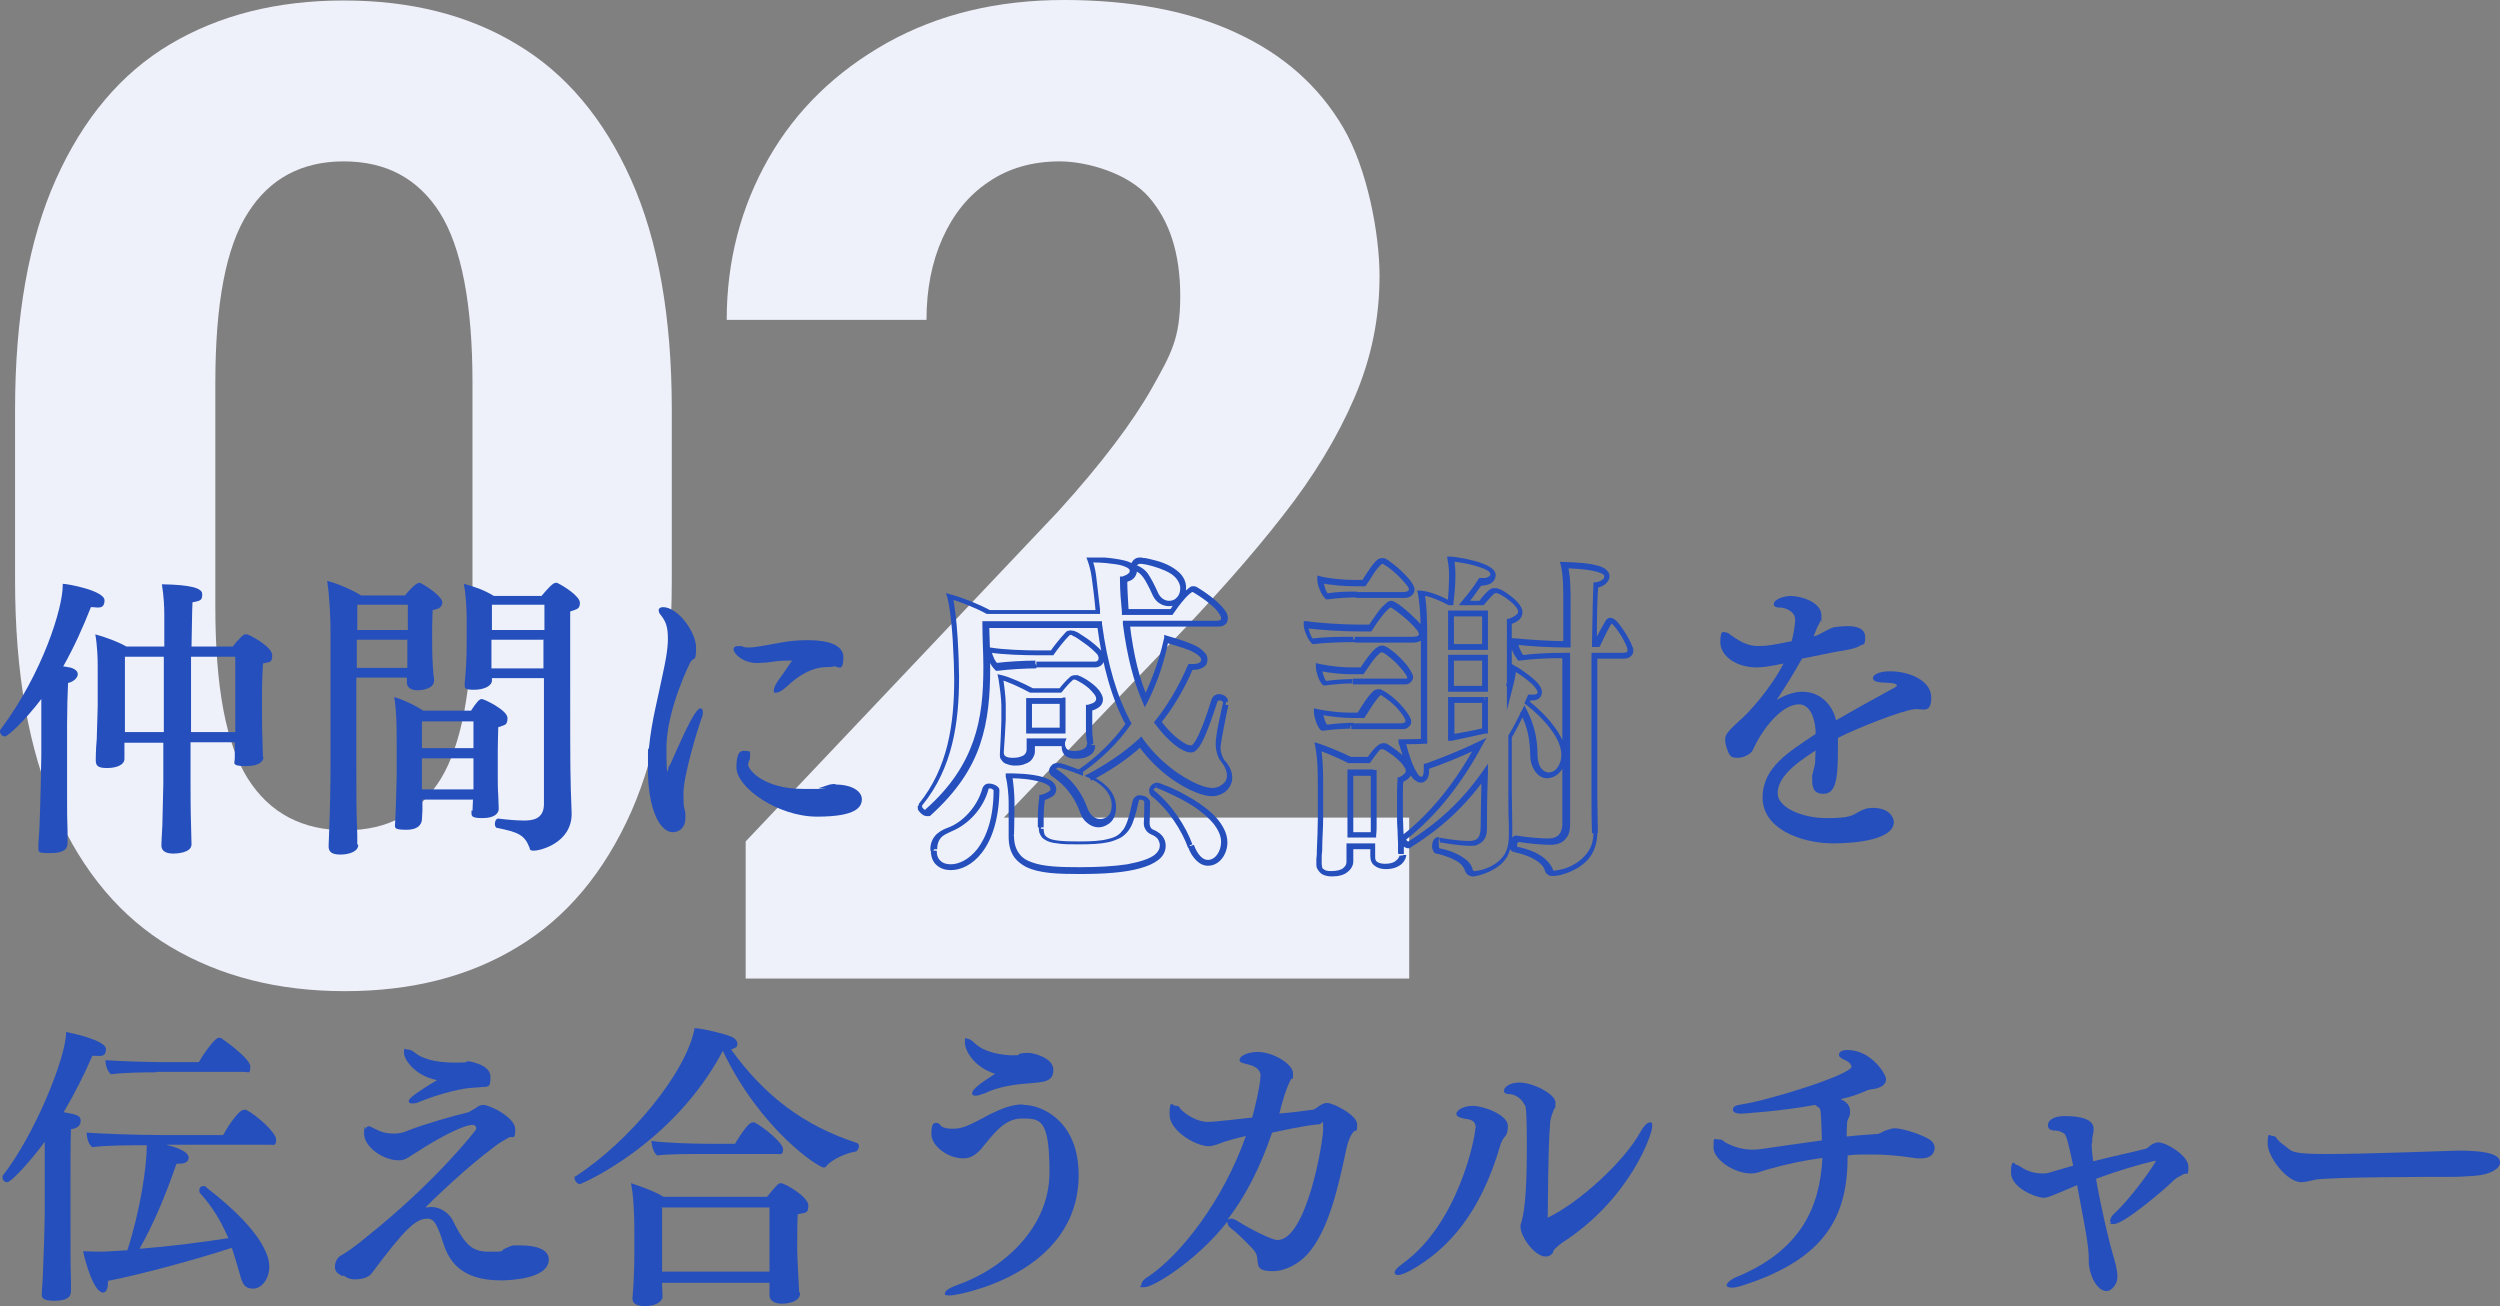<?xml version="1.0" encoding="UTF-8"?>
<svg id="_レイヤー_1" xmlns="http://www.w3.org/2000/svg" version="1.1" viewBox="0 0 514.3 268.7">
  <rect x="0" y="0" width="514.3" height="268.7" fill="#808080" stroke="none"/>
  <!-- Generator: Adobe Illustrator 29.0.1, SVG Export Plug-In . SVG Version: 2.1.0 Build 192)  -->
  <defs>
    <style>
      .st0 {
        fill: #eef1fa;
      }

      .st1 {
        fill: #254fbc;
      }
    </style>
  </defs>
  <path class="st0" d="M71,170.8c-8.8,0-15.5-3.5-20-10.6-4.5-7.1-6.7-18.8-6.7-35.3v-46.2c0-16.3,2.2-27.9,6.7-34.9,4.4-7,11-10.6,19.7-10.6s15.3,3.5,19.8,10.6c4.4,7,6.7,18.7,6.7,34.9v46.2c0,16.4-2.2,28.2-6.5,35.3-4.4,7.1-10.9,10.6-19.6,10.6M70.7.1c-13.7,0-25.6,3-35.7,9-10.1,6-17.9,15.3-23.5,27.8-5.6,12.5-8.4,28.3-8.4,47.4v35.1c0,19.1,2.8,34.9,8.4,47.5,5.6,12.6,13.5,21.9,23.6,27.9,10.1,6,22,9.1,35.8,9.1s25.6-3,35.6-9.1c10-6,17.8-15.3,23.4-27.9,5.5-12.6,8.3-28.4,8.3-47.5v-35.1c0-19.1-2.8-34.9-8.4-47.4-5.6-12.5-13.4-21.8-23.5-27.8C96.4,3.1,84.5.1,70.7.1"/>
  <path class="st0" d="M218.9,0c-13.7,0-25.8,2.9-36.4,8.8-10.5,5.9-18.7,13.8-24.4,23.8-5.7,10-8.6,21.1-8.6,33.2h41.1c0-6.3,1.1-11.9,3.3-16.8,2.2-4.9,5.3-8.8,9.5-11.6,4.1-2.8,9-4.2,14.6-4.2s14,2.4,18.3,7.3c4.3,4.9,6.5,11.6,6.5,20.4s-1.9,11.9-5.8,18.9c-3.9,6.9-10.3,15.5-19.4,25.5l-64.2,67.8v28.2h136.5v-33.1h-83.4l32.7-34.2c10.2-10.5,18.4-19.8,24.7-27.9,6.3-8,11.2-16.1,14.7-24.2,3.5-8.1,5.2-16.4,5.2-25.1s-2.5-22.1-7.5-30.6c-5-8.5-12.3-15-22.1-19.5-9.7-4.5-21.6-6.7-35.5-6.7"/>
  <path class="st1" d="M7.9,173.6s.1-1.6.2-3c.2-4.7.4-13.7.4-15.3v-11.5c-3.5,4.6-6.9,7.7-7.5,7.7s-1-.6-1-1,0-.3.1-.4c8.8-11.8,12.8-25.1,12.8-29.6v-.4c1,0,8.6,1.4,8.6,3.4s-1.6,1.4-2.5,1.4h-.3c-1.6,4.1-3.5,8.3-5.7,12.2.5,0,1,.2,1.4.2.7.2,1.6.6,1.6,1.4s-1,1.6-2,1.8c-.1,2.2-.2,5.5-.2,8.4s0,6.4,0,6.4c0,.9,0,4.2,0,7.9s0,5.6.1,7.9c0,.6,0,1.6,0,2.3,0,1.2-.7,2.1-3.5,2.1s-2.5-.1-2.5-1.7h0ZM54.2,155.7c0,.7-.5,1.9-3.6,1.9s-2.3-.6-2.3-1.6h0c0-.4,0-1.8,0-3.3h-9.1c0,4.9,0,8.4,0,8.4,0,1.6,0,5.8.1,8.5,0,.6.1,3.4.1,4.1,0,1.8-3.2,1.9-3.7,1.9-1.4,0-2.5-.4-2.5-1.7h0c0,0,.1-2.8.2-4.1,0-1.7.2-7,.2-8.6v-8.4h-8v3.3c0,1.3-1.7,1.9-3.6,1.9s-2.3-.5-2.3-1.6v-.2c0,0,0-2,.2-4.1,0-.8.2-5.9.2-6.8v-8.3c0-1.6-.1-4.4-.5-6.5,2.2.6,4.6,1.5,6.4,2.5h7.8v-6.4c0-1.7-.1-4-.5-6.4,6,.1,8.3.8,8.3,2s-.2,1.4-2,1.7c-.1,1.7-.1,5-.2,9.1h8.5l.7-.9c.5-.5,1-1.1,1.4-1.4.2-.2.4-.2.6-.2s.2,0,.3,0c1,.4,5.1,2.6,5.1,4.3s-.6,1.3-1.9,1.7c-.1,1.7-.2,3.9-.2,5.8s0,4.1,0,4.1c0,.9,0,3.8.1,5.9,0,1.4.1,3.1.1,3.3v.2ZM33.8,135.1h-8.1v11c0,.4,0,2.6,0,4.5h8v-15.5ZM48.4,135.1h-9.1v15.5h9.1c0-2,0-3.8,0-4.4v-11.1Z"/>
  <path class="st1" d="M73.7,173.8c0,1.4-1.9,2-3.7,2s-2.4-.6-2.4-1.7h0c0-.1.1-2.7.1-2.7.2-4.5.3-10.6.3-15.4v-25.6c0-3.1-.2-7.9-.7-10.9,2,.5,4.9,1.7,7,3h9c.8-1,2.3-2.6,2.9-2.6s.2,0,.4.1c1.4.7,4.4,2.8,4.4,3.9s-.9,1.4-2,1.6c0,.8-.1,2.2-.1,3.5s0,3.3,0,3.3c0,3,.2,6.3.4,7.5v.2c0,1.7-2.4,2-3.4,2-1.4,0-2.2-.6-2.2-1.6h0c0-.4,0-.7,0-1h-10.4c0,5.8,0,11.6,0,17.7s0,9.5.2,14.6c0,.5,0,1.3,0,2h0ZM83.9,131.6h-10.5v5.8h10.4c0-1.3,0-2.9,0-4v-1.9ZM83.9,124.4h-10.4v5.2h10.4v-5.2ZM97.2,166.8c0-.8.1-1.6.1-2.3h-10.4c0,.9,0,1.7,0,2.3s-.1,1.1-.1,1.7-.3,2.2-3.2,2.2-2.3-.5-2.3-1.7v-.2c.1-1.1.3-8.3.3-8.9v-7.7c0-2.3,0-5.8-.5-8.8,1.8.5,4.1,1.6,6,2.8h9.8c1.1-1.7,1.7-2.4,2.2-2.4s5.3,2.3,5.3,3.9-.6,1.4-1.9,1.9c0,1-.1,2.8-.1,4.7s0,4.8,0,4.8c0,1.8,0,3.2.1,4.5,0,.7.1,2,.1,2.8s-.7,1.9-3.3,1.9-2.3-.5-2.3-1.6h0ZM97.4,148.4h-10.6v5.5h10.6v-5.5ZM97.4,156h-10.6v6.4h10.6v-6.4ZM117.6,167.4c0,6.1-6.6,7.6-7.7,7.6s-.8-.3-1-.7c-1-2.5-2.2-3.1-6.7-4-.2,0-.4-.4-.4-.8,0-.6.3-1.1.7-1.1h0c1.6.2,3.7.4,5.3.4s4-.2,4.1-3.2c0-3.2,0-7,0-11.3s0-9.3,0-14.8h-10.7v.5c0,1.1-1.6,1.9-3.7,1.9s-1.9-.4-1.9-1.2v-.2c.2-1.7.4-5,.4-7.7v-5.9c0-1.6-.2-5.2-.6-6.8,1.9.5,4.1,1.2,6.2,2.5h9.8c1.1-1.3,2.3-2.7,2.9-2.7s.2,0,.3,0c1.5.7,4.7,2.8,4.7,4.1s-.6,1.3-2,1.8c0,4.5,0,9,0,14.3,0,18.5,0,19.4.3,27.2v.3ZM111.9,124.4h-10.7c0,1.4,0,3.4,0,5.2h10.8v-5.2ZM111.9,131.6h-10.8v1.3c0,1.5,0,3.1,0,4.6h10.7v-5.8Z"/>
  <path class="st1" d="M144.1,145.7c.2,0,.5.2.5.8s-.1.9-.4,1.6c-.8,2.3-3.6,11.5-3.6,15.1s.2,2.7.4,4.1c0,.3,0,.6,0,.9,0,2.5-1.7,3-2.6,3-2.7,0-5.1-4.9-5.1-12.8s0-3,.2-4.5c.5-5.5,2-10.9,2.9-15.5.4-1.9,1-4.6,1-7s-.4-3.5-1.4-4.8c-.4-.4-.5-.8-.5-1.1s.3-.6.9-.6c3.1,0,6.8,5.2,6.8,8.3s-.4,1.9-1.1,2.9c-.1.1-5,9.9-5,17.8s.4,3.7.5,3.7c.1,0,.2-.2.4-.6,3.7-8.4,5.2-11.3,6.2-11.3ZM162.8,135.9c0,0,0,0-.2,0h-.8c-1.4,0-2.7.2-4.1.4-.7,0-1.3.1-1.9.1-2.9,0-4.8-1.8-4.9-2.8,0-.4.3-.7,1-.7s.7,0,1.1.2c.3.1.7.1,1,.1.6,0,1.3,0,6.6-1,2-.4,3.9-.5,5.6-.5s7.3.1,7.3,3.5-1.3,1.7-1.9,1.9c-.8.2-1.7.1-2.6.2-2.8.4-5.2,2.1-7.1,3.9-1,.9-1.7,1.3-2.3,1.3s-.4-.2-.4-.5c0-.5.3-1.2,1.1-2.3.9-1.2,1.6-2.3,2.5-3.6l.2-.3ZM171.9,161.4c3.4,0,5.4,1.4,5.4,3s-1.1,3.6-9.2,3.6-16.6-6-16.6-10.1,1.4-3.4,2.2-3.4.6.4.6,1,0,.7-.2,1c-.1.3-.2.6-.2.8,0,.9,2.9,5,11.5,5s2.2,0,3.1-.2,1.8-.7,2.8-.8h.6Z"/>
  <path class="st1" d="M252.3,144.2h-.6c-.3,1.1-.7,3.2-1.1,5-.2.9-.3,1.8-.4,2.5,0,.3-.1.6-.1.9,0,.3,0,.4,0,.6,0,.6.1,1.2.3,1.9.2.6.4,1.2.9,1.6l.4-.4-.5.4c.7.8,1.2,1.9,1.2,2.8,0,.5-.1.9-.3,1.2-.3.5-.8.8-1.3,1.1-.5.2-1,.3-1.3.3-.7,0-1.8-.2-2.9-.7-3.5-1.4-8.1-4.7-11.4-9.3l-.4-.6-.5.5c-3.4,3.1-6.9,5.3-10.2,7.1l-1,.5,1.1.5c.8.4,1.9,1,2.8,1.9.9.9,1.7,2.1,1.7,3.6,0,1.3-.4,2-.9,2.4-.5.4-1.1.5-1.5.5-.5,0-1-.2-1.4-.5-.5-.4-.8-.9-1.1-1.5l-.6.2.6-.2c-.9-2.6-2.6-5.8-6.5-8.3h0s0,0,0,0h0s0,0,0,0h0s0,0,0,0h0s0-.2.1-.2c0,0,.2-.1.3-.1v-.4.4s0,0,0,0v-.4.4s0,0,0,0c0,0,.3,0,.5.1.8.2,2.3.7,3.8,1.3l.8.3v-.9h-.4l.3.3s.1-.1.1-.3h-.4l.3.3h-.1c0-.1,0,0,0,0h0s-.1-.1-.1-.1h0c0,.1,0,.1,0,.1h0s0,0,0,0c4-2.7,7.6-6.3,10.1-9.9l.2-.3-.2-.3c-2.8-5.2-4.8-11.9-5.9-20.2v-.5h-24.6v.6c0,3.1.2,6,.2,8.7,0,5.6-.4,10.6-2.1,15.4-1.7,4.8-4.6,9.4-9.8,14h0s0,0,0,0h0c0,0,0,0,0,0h0s0,.1,0,.1h0c0-.1,0,0,0,0h0c0,0,0,0,0,0h0c0,0,0,0,0,0,0,0-.3,0-.5-.3,0,0-.2-.2-.2-.3v-.2h-.4.4c0,.1,0,0,0,0h-.4.4c0,.1,0,0,0,0v-.2c0,0-.5-.3-.5-.3l.5.4c6.3-7.7,7.6-17.1,7.6-26.4,0-1.5-.1-4.8-.3-8.1-.2-3.4-.6-6.8-1.1-8.9l-.6.2-.2.6c2.5.7,5.5,1.9,7.9,3.2h.1c0,0,23.2,0,23.2,0v-.9h0s0,0,0,0c-.4-3.3-.6-5.4-.8-6.9-.2-1.6-.5-2.6-.9-3.6l-.6.2v.6h.6c.3,0,2.4,0,4.3.3,1,.1,2,.3,2.6.6.3.1.6.3.7.4.1.1.2.2.2.3,0,.3,0,.5-.3.7-.2.2-.6.4-1.2.6h-.5c0,.1,0,.6,0,.6,0,2.4.2,4.6.4,6.7v.6h10.4l.2-.3c.6-.9,1.5-2.1,2.3-3,.4-.5.8-.8,1.1-1.1.2-.1.3-.2.4-.3h0s0,0,0,0v-.2c0,0,0,.2,0,.2h0s0-.2,0-.2v.2s0,0,0,0h0c0,0,0,0,0,0h0c0,0,0,0,0,0h.2c0,0,.3-.5.3-.5l-.3.5c1,.6,2.6,1.6,3.8,2.7.6.5,1.2,1.1,1.5,1.6.4.5.5.9.5,1,0,.2,0,.3-.1.4,0,0-.3.2-.7.2h-19.4v.7c.9,6.9,2.3,12,4,15.9l.5,1.2.6-1.1c1-2,3.1-6.5,4.3-12.7h-.6c0-.1-.1.5-.1.5,1.2.3,3.2.9,4.8,1.5.8.3,1.5.7,2,1.1.2.2.4.4.5.5.1.2.1.3.1.4,0,.1,0,.3-.2.5-.2.2-.6.4-1.5.4h-.9l-.2.4c-2,4.6-4.2,8.2-6.6,11.2l-.3.4.3.4c1.2,1.7,2.6,3.1,3.8,4.1.6.5,1.2.9,1.8,1.2.6.3,1.1.5,1.6.5.2,0,.6,0,1-.3.5-.4,1.1-1.1,1.8-2.7.7-1.5,1.6-3.9,2.8-7.6l-.6-.2.6.2h0c0,0,.2-.1.4-.1.2,0,.4,0,.5.1h0c0,0,0,.1,0,.1h0c0,.1.6.1.6.1h-.6c0-.1.6,0,.6,0h.6c0-.4,0-.6-.2-.8-.2-.3-.5-.5-.7-.6-.3-.1-.6-.2-.8-.2-.3,0-.6,0-.9.2-.3.1-.5.4-.7.7h0s0,0,0,0c-1.5,4.9-2.6,7.4-3.3,8.6-.4.6-.6.9-.8,1-.2.1-.2,0-.3,0-.2,0-.6,0-1-.3-1.4-.7-3.5-2.5-5.2-4.9l-.5.4.5.4c2.5-3.1,4.8-6.8,6.8-11.5l-.5-.2v.6h.5c1.1,0,1.8-.3,2.3-.7.5-.4.6-1,.6-1.4,0-.4-.1-.8-.3-1.1-.4-.5-.9-1-1.5-1.4-1.9-1.1-4.8-1.9-6.5-2.4l-.6-.2v.6c-1.3,6-3.4,10.4-4.3,12.4l.5.3.5-.2c-1.7-3.7-3-8.7-3.8-15.5h-.6v.7h18.8c.6,0,1.1-.1,1.5-.5.4-.3.5-.8.5-1.3,0-.6-.3-1.2-.8-1.8-1.3-1.7-4-3.6-5.7-4.6h0s0,0,0,0c-.1,0-.2,0-.3-.1-.1,0-.3,0-.4,0-.3,0-.5.1-.6.2-.3.2-.6.5-1,.8-1.1,1-2.4,2.7-3.2,4l.5.3v-.6h-9.5v.6h.6c-.1-2.1-.3-4.3-.3-6.7h-.6s.2.6.2.6c.7-.2,1.3-.4,1.7-.8.4-.4.7-1,.7-1.6,0-.5-.2-.9-.5-1.1-.5-.5-1.3-.8-2.1-1-1.3-.3-2.7-.5-4-.6-1.2,0-2.2,0-2.4,0h-1.4l.3.8c.3.9.6,1.9.8,3.4.2,1.5.5,3.6.8,6.9h.6c0,0-.6,0-.6,0v.3h.6v-.6h-22.5v.6l.3-.5c-2.6-1.4-5.6-2.6-8.2-3.3l-1-.3.3,1c.5,1.9.9,5.4,1.1,8.7.2,3.3.3,6.5.3,8,0,9.3-1.3,18.3-7.3,25.7h0c0,0,0,.1,0,.1v.2c-.1,0-.2.1-.2.1,0,0,0,.1,0,.2,0,.3,0,.6.2.8.2.3.5.6.8.8.3.2.6.3,1,.3.2,0,.3,0,.4,0,.1,0,.2-.1.3-.2l-.4-.4.4.4c5.3-4.8,8.4-9.5,10.1-14.5,1.7-5,2.1-10.2,2.1-15.8,0-2.8-.1-5.7-.2-8.8h-.6v.6h23.4v-.6h-.6c1.1,8.5,3.1,15.4,6,20.7l.5-.3-.5-.3c-2.4,3.4-5.9,7-9.8,9.6l.3.5-.3-.5c-.1,0-.2.1-.3.2-.1,0-.2.3-.2.5h.6l.2-.6c-1.1-.4-2.2-.8-3-1.1-.4-.1-.8-.2-1.1-.3-.1,0-.3,0-.4,0h-.1s-.2,0-.2,0c-.5,0-.9.2-1.1.5-.3.3-.5.7-.5,1.1,0,.3.2.7.5,1h0s0,0,0,0c3.6,2.4,5.1,5.3,6,7.8h0s0,0,0,0c.3.8.8,1.5,1.5,2,.6.5,1.4.8,2.2.8.6,0,1.4-.2,2.2-.8.8-.6,1.4-1.7,1.4-3.3,0-1.9-.9-3.4-2-4.4-1.1-1.1-2.4-1.7-3.1-2.1l-.3.5.3.5c3.4-1.8,7-4,10.5-7.2l-.4-.4-.5.3c2.3,3.2,5.1,5.8,7.9,7.6,1.4.9,2.7,1.6,4,2.1,1.2.5,2.4.8,3.4.8.7,0,1.6-.2,2.5-.8.4-.3.8-.7,1.1-1.2.3-.5.5-1.1.5-1.8,0-1.3-.6-2.5-1.5-3.5h0s0,0,0,0c-.2-.1-.4-.6-.6-1.1-.2-.5-.3-1.1-.3-1.5,0,0,0-.2,0-.4.2-1.6,1.1-6.2,1.6-8.4h0c0-.1-.6-.1-.6-.1ZM192.2,174.7h.6c0-1.4.5-2.1,1-2.6.6-.5,1.4-.8,2-1.1h0c3.2-1.3,6.5-4.5,7.6-8.8h0s0,0,0,0h0s0,0,0,0h0s0,0,0,0h0s0,0,0,0c0,0,0,0,.2,0,.2,0,.4,0,.6.2,0,0,.2.1.2.2h0s0,0,0,0h0s0,0,0,0h0c0,0,0,0,0,0h.3c0-.1-.3-.1-.3-.1h0c0,.1.3,0,.3,0h-.3s.6,0,.6,0h-.6c0,5.9-1.5,9.7-3.3,12.1-1.8,2.3-3.9,3.2-5.5,3.2-.9,0-1.6-.2-2.1-.7-.5-.4-.8-1.1-.8-2.1h-1.2c0,1.3.4,2.3,1.2,3,.8.7,1.8,1,2.9,1,2,0,4.4-1,6.4-3.6,2-2.6,3.5-6.7,3.6-12.8h0c0-.3-.1-.5-.3-.7-.2-.2-.5-.4-.8-.5-.3-.1-.6-.2-1-.2-.3,0-.5,0-.8.2-.3.2-.5.5-.6.8h.6c0,0-.6,0-.6,0-1.1,3.9-4.1,6.9-6.9,8h0s0,0,0,0c-.6.2-1.6.6-2.4,1.3-.8.7-1.5,1.9-1.4,3.5h.6ZM213,136.5v-.6c-2.3,0-5.8.2-8.2.5v.6c0,0,.5-.4.5-.4-.3-.3-.7-.8-.9-1.4-.3-.6-.4-1.2-.5-1.7h-.6c0,0,0,.7,0,.7,3,.5,7.7.6,9.9.6h3.5l.2-.3c.7-1,2-2.7,3.2-3.9l-.4-.4.3.5c0,0,.3-.1.4-.1h0c0,0,0,0,0,0h0s0,0,0,0h0c0,0,.1.1.3.2.6.2,1.5.9,2.5,1.6,1,.7,2,1.6,2.7,2.4l.4-.4-.5.3c0,.1.2.4.2.6,0,.3,0,.5-.2.6-.1.1-.2.2-.6.2h-12v1.2h12c.7,0,1.2-.2,1.6-.7.3-.4.4-.9.4-1.3,0-.5-.2-.9-.4-1.2h0s0,0,0,0c-.9-1-2.2-2.1-3.4-2.9-.6-.4-1.2-.8-1.7-1.1-.2-.1-.5-.2-.7-.3-.2,0-.4-.1-.6-.1-.4,0-.8,0-1.1.3h0s0,0,0,0c-1.2,1.3-2.6,3-3.3,4.1l.5.3v-.6h-3.1c-2.1,0-6.8-.1-9.7-.6h-.8c0-.1,0,.7,0,.7,0,.7.3,1.4.6,2.1.3.7.7,1.3,1.2,1.8l.2.2h.3c2.3-.3,5.8-.5,8-.5v-.6ZM224.2,153h-.6c0,.4-.1.6-.3.8-.3.3-.8.5-1.3.6-.5.1-1,.1-1.1.1-.7,0-1.2-.2-1.4-.4-.2-.2-.3-.4-.4-.8h0c0-.4,0-.6,0-.6l.3-.8h-8.2v2.3c0,.1,0,.5-.3.9-.2.2-.4.4-.8.5-.4.2-1,.3-1.8.3-.6,0-1.1-.1-1.4-.3-.1,0-.2-.2-.3-.3,0-.1-.1-.2-.1-.4v-.2h-.6.6c.1-1.2.4-6.1.4-6.7v-3.1c0-1.5-.3-3.8-.6-5.8h-.6c0,.1-.1.7-.1.7,1.5.3,4.3,1.6,6.3,2.7h.1c0,0,6.3,0,6.3,0l.2-.2c.7-.9,1.5-1.8,2.2-2.4l-.4-.5.3.5c.2-.1.4-.1.4-.1h0s.2,0,.4.1c.6.3,1.7.9,2.6,1.7.4.4.8.8,1.1,1.2.3.4.4.7.4.9,0,.2,0,.4-.3.7-.2.2-.7.4-1.4.6h-.4c0,0,0,.5,0,.5,0,.7,0,1.5,0,1.5v.8c0,.4,0,1.4,0,2.5,0,1,.1,2.1.3,2.7h.6c0-.1-.6-.1-.6-.1v.2h1.2v-.2h0c0,0,0-.1,0-.1,0-.5-.2-1.5-.2-2.5,0-1,0-2,0-2.4v-.8s0-.2,0-.4c0-.3,0-.6,0-.9h-.6c0,0,.1.5.1.5.9-.2,1.5-.5,2-.9.5-.4.7-1,.7-1.5,0-.7-.4-1.3-.8-1.9-.7-.9-1.7-1.6-2.6-2.2-.5-.3-.9-.5-1.3-.7-.2,0-.4-.2-.5-.2-.2,0-.3,0-.5,0-.4,0-.7.1-1,.3h0s0,0,0,0c-.8.7-1.7,1.7-2.4,2.6l.5.4v-.6h-5.9v.6l.3-.5c-2.1-1.1-4.9-2.4-6.6-2.8l-.9-.2.2.9c.3,1.9.6,4.2.6,5.6v3.1c0,.5-.2,5.5-.3,6.7h0v.3c0,.4,0,.7.3,1,.3.5.7.8,1.2.9.5.2,1,.3,1.6.3.9,0,1.6-.1,2.2-.4.9-.3,1.4-.9,1.6-1.4.3-.5.3-1,.3-1.1v-1.1h6.2v-.6l-.6-.2c-.1.3,0,.6-.1.9h0c0,.8.3,1.5.8,1.9.5.4,1.3.6,2.2.6.2,0,1.1,0,2-.3.4-.2.9-.4,1.3-.8.4-.4.6-1,.6-1.7h-.6ZM214.3,170h-.6c0,.6,0,1.2.3,1.7.2.4.5.8.9,1,.6.4,1.4.7,2.6.8,1.1.2,2.6.2,4.5.2,2.5,0,4.3-.1,5.8-.4,1.1-.2,2-.6,2.8-1,1.1-.7,1.9-1.7,2.4-3,.5-1.3.9-2.8,1.3-4.7h0s0,0,0,0h0c0,0,.2-.1.2-.1.2,0,.5,0,.7.2.1,0,.2.1.2.2h0s.1,0,.1,0h-.1s0,0,0,0h.1s-.1,0-.1,0c0,1,0,3.1-.1,4.4h0c0,.5.1,1,.4,1.4.2.4.6.7,1,.9h0s0,0,0,0c1,.4,1.4.8,1.6,1.2.2.4.3.8.3,1.1,0,.7-.3,1.3-1,1.9-1.1.9-3.1,1.5-5.7,2-2.6.4-6,.6-9.7.6-4,0-7.5-.1-9.9-1-1.2-.4-2.1-1-2.7-1.9-.6-.8-1-2-1-3.5h0c0-.1-.6-.1-.6-.1h.6s.1-4.3.1-6.3v-.8c0-1.2-.2-3.8-.5-5.4h-.6v.7c.6,0,2.9,0,4.9.4,1,.2,2,.4,2.7.8.3.2.6.3.7.5.1.2.2.3.2.5,0,.2,0,.3-.3.5-.3.2-.8.5-1.6.7h-.4c0,.1,0,.5,0,.5-.3,1.8-.3,4.1-.3,5.2v1h1.2v-1c0-1.1,0-3.3.3-5h-.6c0,0,.2.5.2.5.9-.3,1.5-.6,2-.9.5-.4.7-.9.7-1.4,0-.5-.2-.9-.5-1.3-.5-.6-1.3-.9-2.1-1.2-1.3-.4-2.8-.6-4.2-.7-1.3-.1-2.5-.1-2.9-.1h-.7v.7c.4,1.4.6,4.1.6,5.1v.8c0,1,0,2.5,0,3.9,0,1.3,0,2.4,0,2.4h0v.2c0,1.7.4,3.1,1.2,4.2.6.8,1.4,1.4,2.3,1.9,2.8,1.4,6.7,1.5,11.2,1.5,5,0,9.3-.3,12.4-1.2,1.5-.4,2.8-1,3.7-1.7.9-.7,1.5-1.7,1.5-2.8,0-.4,0-1-.4-1.7-.4-.7-1.1-1.3-2.3-1.8l-.2.6.2-.6c-.1,0-.3-.2-.4-.4-.1-.2-.2-.5-.2-.7h-.6.6c0-1.3.1-3.3.1-4.4,0-.3-.1-.5-.3-.7-.2-.3-.5-.5-.8-.6-.3-.1-.7-.2-1-.2-.3,0-.6,0-.9.3-.3.2-.5.5-.6.9h.6c0,0-.6,0-.6,0-.4,1.7-.7,3.1-1.1,4.2-.3.8-.6,1.5-1.1,2-.6.8-1.5,1.3-2.9,1.6-1.4.4-3.4.5-6.1.5-3.4,0-5.3-.2-6.1-.7-.4-.2-.6-.4-.8-.7-.1-.3-.2-.7-.2-1.2h-.6ZM218.6,144.2v-.6h-7.5v4.9c0,.6,0,1.3,0,1.9v.5h8.1v-7.4h-.6v.6h-.6v5.6h-6.3v.6h.6c0-.6,0-1.2,0-1.8v-3.7h6.3s0-.6,0-.6h-.6.6ZM233.5,117l.3-.5h0s0,0,0,0h0s0,0,0,0h0s0,0,0,0h-.1c0,0,.1,0,.1,0h0s-.1,0-.1,0h.1s0,0,0,0h0s0,0,0,0h0s0,0,0,0h0s0-.2.2-.3c.1-.1.3-.2.4-.2,0,0,.2,0,.5,0,1,.1,3,.6,4.8,1.4.9.4,1.7.9,2.2,1.5.5.6.9,1.3.9,2.1,0,.7-.2,1.4-.6,1.8-.4.5-.9.8-1.7.8-.8,0-1.7-.5-2.2-1.5l-.5.3.5-.3c-.9-2-1.5-3.1-2.1-4-.6-.9-1.4-1.4-2.3-1.8l-.3.5.3-.5-.3.5-.3.5c.9.4,1.4.8,1.9,1.5.5.7,1.1,1.8,2,3.8h0s0,0,0,0c.7,1.4,2,2.1,3.3,2.1,1.1,0,2-.5,2.6-1.2.6-.7.9-1.7.9-2.6,0-1.3-.6-2.4-1.5-3.2-1.3-1.2-3.2-2-4.8-2.4-.8-.2-1.5-.4-2.1-.5-.3,0-.5,0-.7-.1-.2,0-.3,0-.5,0-.5,0-.9.2-1.2.5-.3.3-.5.7-.6,1.2,0,.2,0,.4.1.6.1.2.3.3.4.4h0s0,0,0,0l.3-.5ZM244.7,173.9l.6-.2c-1.3-3.6-4.2-8.2-8-11.2h0s0,0,0,0h0s0,0,0,0h0c0,0,0-.2.2-.3.1-.1.3-.2.4-.2v-.6.6c-.1,0-.1,0,0,0v-.6.6c-.1,0,0-.5,0-.5v.5c-.1,0-.1,0-.1,0v-.5c.1,0,0,.5,0,.5h0c0,0,0,0,0,0h0s0,0,0,0h0c0,0,.3.2.7.3,1.4.6,4.7,2,7.5,3.9,1.4,1,2.7,2.1,3.7,3.3.9,1.2,1.5,2.4,1.5,3.7,0,1-.3,1.9-.8,2.6-.5.7-1.2,1.1-1.9,1.1-.5,0-1-.2-1.5-.7-.5-.5-1-1.3-1.4-2.4l-.6.2.6-.2-.6.2-.6.2c.4,1.2,1,2.1,1.7,2.8.7.7,1.5,1.1,2.4,1.1,1.2,0,2.2-.6,2.9-1.5.7-.9,1.1-2.1,1.1-3.3,0-1.9-1-3.6-2.3-5.1-2-2.2-5-4-7.5-5.3-1.2-.6-2.3-1.1-3.2-1.4-.4-.2-.7-.3-1-.4-.1,0-.2,0-.3-.1h0s0,0,0,0h0s0,0,0,0h-.1c-.5,0-.9.2-1.2.5-.3.3-.5.7-.5,1.1,0,.2,0,.4.1.6,0,.2.2.4.4.5l.3-.5-.4.5c3.6,2.8,6.4,7.3,7.6,10.7h0s.6-.2.6-.2Z"/>
  <path class="st1" d="M278.4,131.6v-.6c-2.5,0-6.2,0-8.6.4v.6c0,0,.5-.4.5-.4-.3-.2-.6-.7-.8-1.3-.2-.6-.4-1.2-.4-1.7h-.6s0,.6,0,.6c2.7.4,7.8.7,11.2.7h2.4l.2-.3c.2-.3,1-1.6,1.9-2.7.4-.6.9-1.1,1.3-1.5.2-.2.4-.3.5-.4h.2c0,0,0,0,0,0h0s0,0,0,0h0c0,0,0,0,0,0h0c0,0,0,0,0,0v-.3.3c0,0,0,0,0,0v-.3.3c0,0,.1,0,.3.2.8.5,2.2,1.6,3.4,2.7.6.6,1.1,1.1,1.5,1.6.2.2.3.5.4.6,0,.2.1.3.1.3,0,.1,0,.2,0,.2,0,0-.2.2-.4.3-.2,0-.5.1-.8.1h-12v1.2h12c.5,0,1.1-.1,1.6-.4.2-.1.4-.3.6-.6.2-.2.3-.6.2-.9,0-.4-.1-.7-.3-1-.3-.6-.8-1.2-1.4-1.8-.9-.9-2-1.9-2.9-2.6-.5-.4-.9-.7-1.3-.9-.2-.1-.3-.2-.5-.3h-.2c0-.1-.2-.1-.3-.1-.3,0-.6.1-.8.3-.4.3-.8.7-1.2,1.1-.6.7-1.2,1.5-1.7,2.3-.5.7-.9,1.3-1,1.5l.5.3v-.6h-2.1c-3.3,0-8.4-.3-11-.7h-.7c0-.1,0,.6,0,.6,0,.7.2,1.4.5,2.1.3.7.6,1.3,1.1,1.8l.2.2h.3c2.3-.3,6-.4,8.5-.4v-.6ZM278.2,140.3v-.6c-1.3,0-3.3.1-5.6.4v.6c0,0,.4-.5.4-.5h-.2c0-.1-.3.4-.3.4l.4-.4c-.2-.2-.5-.7-.6-1.2-.2-.5-.3-1.1-.3-1.6h-.6s-.1.6-.1.6c2.5.5,5,.7,6.6.7h2.6l.2-.3c.5-.7,1-1.5,1.6-2.3.6-.8,1.2-1.5,1.8-1.9h0s0,0,0,0h0s.1,0,.1,0c0,0,.2,0,.4.1.7.4,2,1.4,3.1,2.6.5.6,1,1.1,1.3,1.6.2.2.3.5.4.6,0,.2.1.3.1.3h0c0,.1,0,.2-.2.2-.1,0-.3,0-.6,0h-10.4v1.2h10.4c.5,0,1,0,1.3-.3.2-.1.4-.3.5-.5.1-.2.2-.4.2-.7,0-.3-.1-.6-.3-.9-.5-1.1-1.6-2.4-2.8-3.5-.6-.6-1.2-1-1.7-1.4-.3-.2-.5-.3-.8-.5-.3-.1-.5-.2-.8-.2-.3,0-.7.1-1,.4l.4.4-.3-.5c-.8.5-1.4,1.3-2.1,2.2-.6.8-1.2,1.7-1.6,2.3l.5.3v-.6h-2.3c-1.5,0-4-.2-6.4-.7l-.8-.2v.8c0,.6.2,1.3.4,1.9.2.6.5,1.2.9,1.7h0s.3.2.3.2h.2c0,.1.2,0,.2,0,2.3-.3,4.2-.4,5.5-.4v-.6ZM288.5,176h-.6s0,.2-.1.3c-.1.3-.4.6-.8.9-.4.3-1.1.5-2.1.5-.8,0-1.3-.2-1.6-.4-.3-.2-.4-.5-.4-1h0c0-.2,0-.5,0-.9,0-.4,0-.8,0-1.3v-.6h-5.9v1.9c0,.2,0,.6,0,1,0,.4,0,.8,0,.9,0,.5-.2.9-.7,1.3-.5.4-1.3.6-2.5.6-.7,0-1.2-.1-1.5-.4-.2-.1-.3-.2-.3-.4,0-.2-.1-.4-.1-.6v-.2h-.2.2s0,0,0,0h-.2.2s0-.4,0-.9c0-.5,0-1.1.1-1.7h0s0,0,0,0c0-2.5.2-4.5.2-6.5v-6.6c0-2.7,0-5.6-.5-8.4h-.6c0,.1-.2.7-.2.7,1.4.5,4.4,1.7,6.5,2.8h.1c0,0,4.3,0,4.3,0l.2-.3c.5-.7,1-1.4,1.4-1.9.2-.3.4-.5.6-.6h.2c0-.1,0-.1,0-.1h0s0,0,0,0h0c0,0,0,0,0,0h0c0,0,0,0,0,0h.1c0,0,.1,0,.3.1l.2-.6-.3.5c.6.3,1.9,1.1,2.9,2,.5.5,1,.9,1.3,1.4.3.4.5.8.5,1,0,.2,0,.4-.3.7-.2.2-.6.5-1.1.7h-.3c0,.1,0,.5,0,.5-.1,1.1-.1,2.5-.1,3.9,0,2,0,3.9,0,3.9h.6s-.6,0-.6,0c0,.5,0,1.5.1,2.6,0,1.1.1,2.2.1,2.5,0,.4,0,.9,0,1.4,0,.5,0,.9,0,.9h0c0,.1.6.1.6.1h.6c0-.3,0-.6,0-1.1,0-.5,0-1,0-1.3,0-.4,0-1.4-.1-2.5,0-1.1-.1-2.2-.1-2.6h0s0,0,0,0c0,0,0-.5,0-1.2s0-1.7,0-2.7c0-1.4,0-2.8.1-3.8h-.6c0,0,.3.5.3.5.6-.3,1.1-.6,1.5-1,.4-.4.7-.9.7-1.5,0-.6-.3-1.2-.7-1.7-1.2-1.6-3.6-3.2-4.6-3.8h0s0,0,0,0c0,0-.2,0-.3-.1-.1,0-.3,0-.5,0-.4,0-.7.2-1,.4-.4.3-.8.7-1.2,1.2-.4.5-.8,1-1.1,1.5l.5.3v-.6h-3.9v.6l.3-.5c-2.2-1.1-5.2-2.3-6.7-2.8l-1-.3.2,1c.5,2.7.5,5.5.5,8.2v6.6c0,1.9-.1,3.9-.2,6.4h.6s-.6,0-.6,0c0,.6,0,1.2-.1,1.7,0,.2,0,.5,0,.6v.2s0,.1,0,.1v.2c0,.4,0,.8.3,1.2.3.5.7.9,1.2,1.1.5.2,1.1.3,1.7.3,1.4,0,2.5-.3,3.2-.9.8-.6,1.2-1.4,1.2-2.2,0-.2,0-.5,0-.9,0-.4,0-.8,0-.9v-.7h4.1v-.6h-.6c0,.4,0,.9,0,1.2,0,.4,0,.7,0,.8h0c0,.9.3,1.6.9,2,.6.5,1.4.7,2.3.7,1.6,0,2.6-.5,3.3-1.1.3-.3.5-.6.7-1,.1-.3.2-.6.2-.8h-.6ZM278.4,149.3v-.6c-1.1,0-3.3.1-5.6.4v.6c0,0,.4-.5.4-.5h-.2c0-.1-.3.4-.3.4l.4-.4c-.2-.2-.5-.7-.6-1.2-.2-.5-.3-1.1-.3-1.6h-.6s-.1.6-.1.6c2.5.5,5.1.7,6.6.7h2.6l.2-.4.3-.4h0s0,0,0,0c.8-1.3,1.8-2.9,2.8-3.9h0s0,0,0,0h0s.1,0,.1,0h.1s0,0,0,0v-.2s0,.1,0,.1h0s0-.1,0-.1h-.1c0,.1,0,.2,0,.2h0c1.3.8,2.7,1.9,3.6,3,.5.6.9,1.1,1.1,1.5.1.2.2.4.3.6,0,.2,0,.3,0,.3,0,.1,0,.1-.1.2-.1,0-.3.2-.7.2h-10.3v1.2h10.3c.5,0,1,0,1.4-.4.4-.3.7-.7.6-1.2,0-.3,0-.5-.2-.7-.3-.8-1.1-1.8-2.1-2.9-1-1-2.2-2.1-3.6-2.8l-.3.5.4-.4c-.2-.2-.4-.3-.6-.3-.2,0-.3,0-.4,0-.3,0-.7.1-1,.4l.4.4-.4-.4c-1.2,1.1-2.2,2.8-3,4.1l.5.3-.5-.3-.3.4h0s0,.2,0,.2l.5.3v-.6h-2.2c-1.4,0-4-.2-6.4-.7l-.8-.2v.8c0,.6.2,1.3.4,1.9.2.6.5,1.2.9,1.7h0s.3.2.3.2h.2c0,.1.2,0,.2,0,2.3-.3,4.5-.4,5.5-.4v-.6ZM279.1,122.3v-.6c-1.8,0-3.9,0-6.2.4v.6c0,0,.5-.4.5-.4-.3-.2-.6-.7-.8-1.3-.2-.6-.3-1.2-.4-1.7h-.6s-.1.6-.1.6c2.3.5,5.1.7,7,.7h2.4l.2-.3c.5-.7,1-1.5,1.5-2.3.5-.8,1.1-1.5,1.6-1.9l-.4-.5.3.5c.1,0,.2-.1.3-.1v-.2.2s0,0,0,0v-.2.2s0,0,0,0h0s0,0,0,0h0s0,0,0,0c0,0,.2,0,.4.2.8.4,2.1,1.5,3.2,2.6.5.5,1,1.1,1.4,1.6.2.2.3.4.4.6,0,.2.1.3,0,.3,0,.2,0,.2-.2.3-.1,0-.4.2-.7.2h-9.9v1.2h9.9c.5,0,1-.1,1.4-.4.4-.3.7-.8.7-1.3,0-.4-.1-.6-.3-1-.3-.5-.7-1.1-1.3-1.7-.8-.9-1.8-1.8-2.7-2.5-.5-.4-.9-.7-1.2-.9-.2-.1-.4-.2-.5-.3-.2,0-.3-.1-.6-.1-.3,0-.7.1-1,.3h0s0,0,0,0c-.7.6-1.3,1.4-1.8,2.2-.6.8-1.1,1.7-1.5,2.3l.5.3v-.6h-2.1c-1.8,0-4.6-.2-6.7-.7l-.8-.2v.8c0,.7.2,1.4.5,2.1.3.7.6,1.3,1.1,1.8l.2.2h.3c2.3-.3,4.3-.4,6.1-.4v-.6ZM282.6,158.9v-.6h-5.4v14h5.9v-.5c.1-.7.1-1.6.1-2.2v-11.2h-.6v.6h-.6v10.6c0,.6,0,1.5,0,2.1h.6c0,0,0-.5,0-.5h-4.2v-11.6h4.2v-.6h-.6.6ZM296.2,172.7v.6c.3,0,3.6.7,6.3.7.6,0,1.2,0,1.6-.3.7-.3,1.2-.8,1.5-1.5.3-.7.3-1.4.3-2.3,0-2.3,0-5.9.2-10.8v-2c0,0-1.1,1.6-1.1,1.6-4.5,6.4-9.4,10.7-15.4,14.5l.3.5-.2-.6h-.2c0,0,.2.6.2.6v-.6h0s0,0,0,0h0s0,0,0,0h0s-.1,0-.1,0c0,0-.2-.2-.3-.3,0-.1,0-.2,0-.2h-.1.1c0,0,0,0,0,0h-.1.1c0,0,0,0,0,0l-.4-.4.4.5c6.4-5,11.7-12,15.6-19.3l.9-1.6-1.7.8c-3.9,1.9-7.6,3.3-10.8,4.5h-.4v1.1c0,.8-.1,1.2-.2,1.4h-.1c0,.2-.1.2-.3.2,0,0-.1,0-.3-.2-.3-.2-.6-.8-1-1.5-1-2-1.8-5.3-1.9-5.7h-.6v.7c1.4,0,3.4,0,4.5-.1h.6v-21.3c0-3,0-7.2-.6-10h-.6c0,.1-.1.7-.1.7,1.9.3,3.9,1.1,5.7,2.1h.1c0,0,.4,0,.4,0h.5v-.5c.3-2.1.4-4.3.4-5.5,0-1,0-2.1-.3-3.7h-.6c0,.1,0,.7,0,.7.6,0,2.8.3,4.7.8,1,.3,1.9.6,2.5.9.3.2.6.3.7.5.1.2.2.2.2.3,0,.2,0,.4-.2.5-.2.2-.6.4-1,.4-.4,0-.8,0-.8,0h-.3l-.2.3c-1,1.6-2.1,3-3.2,4.3l-.8,1h5.1l.2-.2c.4-.5.9-1.1,1.4-1.6.2-.2.5-.5.6-.6h.2c0-.1,0-.1,0-.1v-.2c0,0,0,.2,0,.2h0s0-.2,0-.2v.2s.1,0,.3,0c.7.2,1.8.9,2.8,1.7.5.4.9.8,1.2,1.2.3.4.4.7.4.9,0,.2,0,.4-.4.7-.3.3-.8.5-1.5.8h-.4c0,.1,0,.6,0,.6,0,2.1,0,7.4,0,13.3v4.9l1.2-4.7c.4-1.4.6-2.8.8-4h-.6c0,0-.3.4-.3.4.5.3,1.9,1.1,3.1,2.1.6.5,1.2,1,1.5,1.4.4.5.6.9.6,1,0,.2,0,.3-.1.4,0,0-.3.2-.7.2-.2,0-.4,0-.6,0h-.5c0-.1-.8,1.8-.8,1.8l.4.3c1.8,1.4,3.6,3.1,5,5,1.4,1.8,2.2,3.7,2.2,5.3,0,1-.3,1.9-.8,2.6-.5.7-1.1,1-1.9,1-.5,0-1-.3-1.5-.9-.4-.6-.7-1.5-.7-2.6,0-2.8-.4-5.8-2.2-9.3l-.5-1-.5,1c-.9,1.8-1.8,3.6-2.8,5.2h0c0,.1,0,.3,0,.3,0,4.9,0,9.1,0,10.7,0,2,0,6,.1,7.4h.6s-.6,0-.6,0c0,.7,0,1.4,0,2,0,1.2-.1,2.4-.6,3.5l.6.2-.6-.2c-.7,1.6-2.3,2.7-3.7,3.3-.7.3-1.4.5-1.9.6-.3,0-.5,0-.6.1h-.2s0,0,0,0h0s0,.4,0,.4v-.4s0,0,0,0v.4s0-.4,0-.4h-.2c0,0-.1-.1-.2-.2,0-.1-.1-.3-.2-.5l-.5.3.6-.2c-.3-.8-.8-1.4-1.5-1.9-1.9-1.5-4.7-2.1-5.4-2.2v.6c0,0,0-.6,0-.6v.2c0,0,.1-.2.1-.2,0,0,0,0-.1,0v.2c0,0,.1-.2.1-.2,0,0-.1-.2-.1-.5,0,0,0-.3,0-.5h0c0-.1,0-.1,0-.1h0s0,0,0,0h0s0,0,0,0h0s0,0,0,0h0v-.6.6c-.1,0,0-.6,0-.6v-.6h0c-.3,0-.6.1-.8.3-.3.2-.4.6-.5.8,0,.3-.1.5-.1.7,0,.3,0,.6.2.9,0,.1.1.3.2.4,0,.1.2.2.4.3h0s0,0,0,0c.4,0,1.7.4,3,.9.6.3,1.3.6,1.8,1,.5.4.9.9,1.1,1.4h0s0,0,0,0c0,.2.2.5.4.8.1.2.3.3.5.4.2.1.5.2.7.2h.2c.4,0,1.8-.3,3.3-1,1.5-.7,3.2-1.8,4-3.8h0s0,0,0,0c.5-1.3.7-2.6.7-3.9,0-.7,0-1.4,0-2h0s0,0,0,0c0-1.4-.1-5.4-.1-7.3,0-1.6,0-5.8,0-10.7h-.6s.5.3.5.3c1-1.7,1.9-3.5,2.8-5.3l-.5-.3-.5.3c1.8,3.3,2,6,2.1,8.8,0,1.3.4,2.4,1,3.3.6.8,1.4,1.4,2.4,1.4,1.2,0,2.2-.6,2.9-1.5.7-.9,1-2.1,1-3.3,0-2-1-4.1-2.5-6-1.4-1.9-3.3-3.7-5.2-5.2l-.4.5.6.2.4-1.1-.6-.2v.6c.2,0,.6,0,.8,0,.5,0,1-.1,1.4-.4.4-.3.6-.8.6-1.3,0-.7-.4-1.3-.8-1.8-.7-.8-1.7-1.6-2.7-2.3-.9-.7-1.8-1.2-2.2-1.4l-.8-.5v.9c-.2,1.1-.5,2.5-.9,3.8h.6c0,.1.6.1.6.1,0-5.9,0-11.3,0-13.3h-.6s.2.6.2.6c.8-.3,1.5-.6,1.9-1,.5-.4.7-1,.7-1.6,0-.7-.4-1.2-.8-1.8-.7-.8-1.7-1.6-2.6-2.2-.5-.3-.9-.6-1.3-.7-.2,0-.4-.2-.6-.2-.2,0-.4,0-.6,0-.2,0-.4,0-.5.1-.5.2-.9.7-1.4,1.2-.5.5-.9,1.1-1.2,1.5l.5.4v-.6h-3.6v.6l.5.4c1.1-1.3,2.2-2.8,3.3-4.4l-.5-.3v.6c.1,0,.8,0,1.6-.2.4-.1.8-.3,1.1-.6.3-.3.6-.8.6-1.4,0-.4-.2-.8-.5-1.1-.5-.5-1.2-.9-2-1.2-1.2-.5-2.6-.8-3.9-1.1-1.3-.2-2.4-.4-2.9-.4h-.7s.1.7.1.7c.3,1.6.3,2.6.3,3.5,0,1.1-.1,3.3-.3,5.4h.6c0,0,0-.5,0-.5h-.2v.6l.3-.5c-1.9-1-3.9-1.9-6.1-2.2h-.9c0-.1.2.7.2.7.5,2.6.6,6.8.6,9.7v20.7h.6v-.6c-1.1,0-3.1.1-4.5.1h-.7v.7c.2.4.7,2.3,1.4,4.2.4,1,.8,1.9,1.2,2.6.2.4.5.7.8.9.3.2.6.5,1.1.5.3,0,.6,0,.8-.2.4-.2.7-.6.8-1,.2-.4.2-1,.2-1.6v-.5h-.6l.2.6c3.2-1.1,7-2.6,10.9-4.5l-.3-.5-.5-.3c-3.8,7.2-9.1,14.1-15.3,18.9h0s0,0,0,0c-.2.2-.4.5-.4.8,0,.5.2.8.5,1.2.1.2.3.3.5.4.2.1.4.2.7.2h.4c0-.1,0-.1,0-.1h0c6.1-3.8,11.2-8.3,15.8-14.8l-.5-.3h-.6c-.1,4.8-.2,8.5-.2,10.8,0,1.1-.2,1.8-.5,2.2-.1.2-.3.3-.6.5-.3.1-.7.2-1.2.2-2.5,0-5.9-.6-6.2-.7h0s0,0,0,0v.6ZM305.5,126.2v-.6h-7.6v8.1h8.2v-8.1h-.6v.6h-.6v6.3h-5.8v-5.7h6.4s0-.6,0-.6h-.6.6ZM305.5,135.3v-.6h-7.6v7.6h8.2v-7.6h-.6v.6h-.6v5.8h-5.8v-5.2h6.4s0-.6,0-.6h-.6.6ZM305.4,144v-.6h-7.5v9h.7c2.3-.5,4.6-1,7-1.5h.5v-7.5h-.6v.6h-.6v6.3h.6v-.6c-2.4.6-4.7,1-7,1.4v.6h.7v-7.1h6.3s0-.6,0-.6h-.6.6ZM328.4,171.3h-.6c0,1.6-.4,2.9-1.1,3.9-1,1.5-2.5,2.5-3.8,3.1-.7.3-1.4.5-1.9.6-.5.1-1,.2-1.1.2-.2,0-.3,0-.3,0,0,0,0,0-.2-.3l-.6.2.6-.2c0-.1-.1-.4-.4-.8-.7-1.1-2.4-2.9-6.9-3.8h0s0,0,0,0h0c0,0,0,0,0,0h0c0,0,0,0,0,0h0s0,0,0,0h0s0,0,0,0h0s0-.1,0-.3c0-.2,0-.5.2-.6h.1c0-.1,0-.1,0-.1h0c0-.1,0,0,0,0h0s0-.2,0-.2v.2h0v-.6.6c2.2.4,5.5.6,6.5.6,1.6,0,2.7-.5,3.3-1.4.7-.8.8-1.9.8-2.8v-35.3h-1.4c-2.6,0-5.6.1-8.7.5v.6c0,0,.6-.4.6-.4-.7-1-1.2-2.1-1.2-3h-.6v.6c3.2.4,7.6.6,10.8.6h.6s0-9,0-9c0-2.7,0-5.8-.6-8h-.6c0,.1,0,.7,0,.7,4.3.1,6.5.6,7.4,1,.5.2.7.4.7.5,0,.1,0,.1,0,.2v.2h.6-.6c0,.1-.1.3-.4.5-.3.2-.7.4-1.4.5h-.4c0,0,0,.5,0,.5-.1,1.7-.2,6.4-.3,12.2v.6s1.1,0,1.1,0h.4l.2-.3c.2-.5.7-1.4,1.1-2.3.5-.9.9-1.8,1.2-2.2h0s0,0,0,0h0s0,0,0,0h0c0,0,0,0,0,0h0s0,0,0,0h0s0,0,0,0v-.2.2c0,0,0,0,0,0v-.2.2c0,0,0,0,0,0h0s0,0,0,0h0s0,0,0,0c0,0,.1,0,.3.2.5.5,1.4,1.7,2,2.8.3.6.6,1.1.8,1.6,0,.2.2.4.2.6,0,.2,0,.3,0,.3,0,.2,0,.2-.1.3,0,0-.3.2-.7.2h-6.6v8c0,10,0,20,0,21.6,0,1.6,0,4.8.1,7.1h.6s-.6,0-.6,0v.4h1.2v-.4h0s0,0,0,0c0-2.2-.1-5.5-.1-7.1,0-1.6,0-11.6,0-21.6v-6.8h5.4c.6,0,1.1-.1,1.5-.5.4-.3.5-.8.5-1.2,0-.3,0-.5-.2-.8-.3-.9-1.1-2.3-1.9-3.5-.4-.6-.8-1.1-1.2-1.6-.2-.2-.4-.4-.6-.5-.2-.1-.4-.3-.7-.3-.2,0-.4,0-.6.1-.2.1-.4.3-.5.5l.5.3-.5-.3c-.3.5-.8,1.4-1.3,2.3-.5.9-.9,1.8-1.1,2.3l.5.3v-.6h-.5v.6h.6c0-5.7.1-10.4.3-12.1h-.6s.1.5.1.5c.8-.2,1.4-.4,1.9-.8.5-.4.8-.9.9-1.4h0v-.3c0-.2,0-.5-.3-.9-.4-.5-1-1-2.4-1.3-1.4-.4-3.5-.6-6.7-.7h-.8s.2.7.2.7c.5,2,.5,5.1.5,7.8v8.4h.6v-.6c-3.2,0-7.6-.3-10.8-.6h-.7c0,0,0,.6,0,.6,0,1.3.6,2.6,1.4,3.7l.2.3h.3c3.1-.4,6-.5,8.6-.5h.2v34.1c0,.8-.2,1.6-.6,2.1-.4.5-1.1.9-2.4.9-.8,0-4.2-.2-6.4-.6h0s-.1,0-.1,0c-.3,0-.5.1-.7.3-.3.2-.4.5-.5.8-.1.3-.2.6-.2.9,0,.3,0,.6.2.8.1.3.4.5.8.6v-.6c.1,0,0,.6,0,.6,2.8.6,4.4,1.5,5.3,2.3.4.4.7.7.8,1,.2.3.2.4.2.5h0s0,0,0,0c.1.4.4.7.7.9.3.2.6.2.9.2.4,0,1.1,0,2-.3,1.4-.4,3.1-1.1,4.6-2.4,1.5-1.3,2.6-3.4,2.6-6.2h-.6Z"/>
  <path class="st1" d="M372.9,159.3c.1-.8.4-1.6.5-2.3,0-1,.1-1.8.1-2.6-4.9,3.1-7.8,5.8-7.8,8.8s5.2,5.1,10,5.1,5.3-.5,6.7-1.3c.9-.5,1.6-.8,2.9-.8,3.4,0,4.3,2,4.3,2.9,0,3.7-8.1,4.4-12.4,4.4-6.9,0-14.6-3.1-14.6-9.4s5.4-9.4,10.9-13.1v-.8c-.2-2.8-1.3-5.3-3.4-5.3-3.7,0-7.7,5.3-9.5,9.4-.4.8-1.8,1.6-3.1,1.6s-1.5-.3-1.9-1c-.2-.5-.7-1.6-.7-2.7s.4-1.6,3.1-4.1c1.3-1,6.3-6.4,8.9-11.6-3.2.7-4.7.8-5.5.8-4.3,0-7.5-2.4-7.5-5.2s.8-2,1.1-2,.7.2,1,.5c2.6,1.9,4.1,2.3,5.8,2.3s2.9-.2,6.8-1c.4-1.7.7-3.4.7-4.4,0-2-2.5-2.5-2.9-2.5h-.4c-.5,0-1.1-.2-1.1-.7,0-1.1,2.3-1.7,3.4-1.7,2.3,0,6.4,1.3,6.4,4s0,.7-.2,1.1c-.2.6-.6,1.1-.8,1.7-.2.5-.4,1-.6,1.5.5-.1,1-.3,1.3-.5.9-.4,2.2-1.3,3.1-1.4.8-.1,1.7-.2,2.4-.2,2.2,0,3.8.5,3.8,2.3s-.3,1.3-1,1.7c-1.1.8-4.2,1.1-5.6,1.4l-6.4,1.3c-1.6,2.9-3.5,5.9-5.2,8.5,1.3-.8,3.3-1.7,5.3-1.7,4,0,6.4,3.2,6.9,5.9h0c3.4-2,8.3-4.7,11.6-6.5.3-.1.6-.4.9-.5h0c0-.2,0-.4-.1-.4-1-.7-4.7.1-4.8-1.3,0-.8,1.5-1.4,3.5-1.4,4,0,8.5,1.9,8.5,5.4s-1.9,2.2-3.5,2.4c-2.6.3-11.6,3.8-15.7,5.9,0,.7,0,1.5,0,2.3,0,6.5-.5,9.2-3,9.2s-2.3-2.1-2.3-3.6v-.5Z"/>
  <path class="st1" d="M8.6,265.8s.1-1.6.2-3c.2-4.7.4-11.2.4-12.8v-15.1c-3.4,4.6-7,8.3-7.7,8.3s-1-.6-1-1,0-.3.1-.4c6.5-8.3,13-24.2,13-29.5,1.1.2,8.2,1.7,8.2,3.5s-1.3,1.4-2.3,1.4h-.5c-1.6,3.7-3.6,7.7-5.9,11.6,2.8.5,3.5.7,3.5,1.8s-1,1.6-2,1.7c-.1,2.5-.1,7-.1,10.7v6.9c0,8.5,0,10.1.1,13.4,0,.6,0,1.6,0,2.3,0,1.1-.6,2-3.5,2s-2.5-1.1-2.5-1.7h0ZM46.7,254.1c-1.2-2.7-2.8-5.6-5.5-8.6-.2-.2-.2-.4-.2-.7,0-.4.3-.8.8-.8s.5.1.8.4c12.7,9.8,12.8,15.1,12.8,16.2,0,2.5-1.6,4.5-3.3,4.5s-2.2-.8-2.8-3.1c-.5-1.7-1-3.5-1.6-5.3-7,2.3-19.1,5.6-25.5,6.8v.4c0,1.3-.4,2-1,2-1.9,0-3.7-6.4-4.1-8.5,1.2,0,2.3.1,3.2.1s1.3,0,5.9-.3c2.6-8,4-17.1,4-21.6-3.4,0-8.5,0-11.2.4-.8-.6-1.1-1.7-1.2-3,2.7.2,9.9.5,15.4.5h12.7c.5-1,3.1-5.2,4.3-5.2s.3,0,.4,0c2.2,1.1,6.2,4.7,6.2,6.1s-.4,1.1-1.2,1.1h-21.4c4.1,1,4.6,2.1,4.6,2.6s-.2,1.3-2,1.3h-.5c-2.2,6.4-4.6,12.2-7.6,17.5,6.2-.5,13.4-1.4,18.3-2.2l-.4-.8ZM32,220.6c-1.5,0-6.1,0-9.2.4-.7-.7-1.1-1.7-1.1-2.9,2.7.2,8.7.4,11.9.4h7.3c.6-1.1,3.2-5,4.1-5s.3,0,.4,0c.2.1,6.1,4.2,6.1,5.9s-.4,1.1-1.3,1.1h-18.2Z"/>
  <path class="st1" d="M70.4,262.5c-1.4-.7-1.5-1.3-1.5-1.9,0-1,.5-1.9,1.2-2.3,1-.5,3.4-2.2,5.5-4,13.7-10.9,22.4-21.8,22.4-22.1s-.2-.8-.8-.8c-1,0-4.6,1.1-12.4,6.2-1.2.8-1.7,1.1-2.8,1.1-3.1,0-7.1-2.7-7.1-5.5s.1-.7.2-.9c.2-.4.5-.6.8-.6.4,0,.8.4,1.4.6,1.3.7,2.5.9,3.7.9s1.9-.2,2.9-.6c2.9-1.2,9.5-3.1,12.5-3.8l1.4-.8c.6-.5,1.1-.7,1.6-.7,1.4,0,6.6,2.6,6.6,5s-.5,1.3-1.3,1.7c-.3.2-.9.5-1.4.8-1.4.8-5.6,4.2-8.2,6.5-2.6,2.3-5.5,5-7.6,7.1.5,0,1-.1,1.2-.1,1.9,0,3.5,1.2,4.3,2.5,2.8,5.6,4.2,6.7,7.7,6.7s2.1-.1,3.1-.6c.5-.2,1.4-.7,1.9-.7s.8,0,1.3,0c2.8,0,5.9.6,5.9,2.9,0,4-8,4.3-9.9,4.3-8.3,0-10.4-4.2-11.4-6.5-.5-1.3-.8-2.5-1.3-3.7-.7-1.7-1.3-2.5-2.3-2.5-2.5,0-4.6,2-11.5,11.2-.7,1.1-2.7,1.3-3.4,1.3s-1.6-.2-1.9-.5c0,0-.1,0-.2-.1l-.3-.2ZM96.2,218.3c.1,0,4.7.6,4.7,3.2s-.5,1.9-2.5,2.2c-.4,0-1.6.1-2.5.2-3.9.6-8,2.1-9.7,2.8-.4.2-.9.3-1.3.3s-.5,0-.7-.2-.1-.2-.1-.3c0-.4.5-1.1,5.8-4.3-4.6-.9-6.8-4.3-6.8-5.6s.2-.7.7-.7,1,.2,1.6.7c2.2,1.7,5.5,2,8.5,2s1.6-.2,2.4-.3h0Z"/>
  <path class="st1" d="M169.5,240.2c-1.1,0-13-7.7-20.8-24-10.3,19.4-29.2,27.4-29.4,27.4-.5,0-1.1-.7-1.1-1.2s0-.3.2-.4c11-7.1,22.8-21.3,24.5-30.5,2.3.2,5.8,1.1,7.4,1.7.8.3,1.4.9,1.4,1.5s-.1.8-1.3,1.2c7,9.7,15.1,15.7,25.8,19.2.4.1.5.4.5.7,0,.5-.4,1.1-.7,1.1-1.9.3-4.9,1.6-6,3-.1.2-.4.3-.5.3ZM164.6,266c0,2.2-3.6,2.2-3.8,2.2-1.5,0-2.5-.7-2.5-1.7h0c0-.3,0-1.6,0-2.6h-22.1v.2c0,.7.1,2.3.1,2.6,0,1.3-1.9,2-3.6,2s-2.6-.5-2.6-1.6h0c.4-4.1.4-8.9.4-9.8v-4.7c0-2.6-.2-7-.7-9.2,2.1.7,4.7,1.6,6.7,2.8h21.3c1.8-2.2,2.3-2.8,2.8-2.8.9,0,5.7,2.8,5.7,4.6s-.7,1.4-2.2,1.8c-.1,1.9-.1,7.3-.1,7.3,0,1.4.4,8.7.4,8.7h0ZM144.1,237.4c-2.1,0-6.8,0-8.9.3-.8-.6-1.1-1.9-1.2-3,2.3.4,8.7.6,11.6.6h5.6c2.6-4.3,3.3-4.4,3.7-4.4s.4,0,.5.1c1.7.9,5.7,4.1,5.7,5.4s-.6,1-1.3,1h-15.7ZM136.2,248.5v13.1h22.1c0-1.3,0-2.7,0-3.5,0,0,0-4.7,0-9.7h-22.3Z"/>
  <path class="st1" d="M210.6,227.3c3.7,0,11.3,3.3,11.3,14.4,0,20.5-25,24.8-26.4,24.8s-1.1-.2-1.1-.5.5-.9,2.4-1.6c10-3.5,19.1-12.1,19.1-23.2s-1.9-11.1-5.7-11.1-6,3.5-8.4,6.3c-1,1.1-2.1,1.9-3.6,1.9-3.3,0-6.6-2.6-6.6-5s.6-2.3,1.1-2.3.7.5,1.1.8c.4.2,1.1.4,2,.4,2.3,0,3.2-.5,8.1-3.1,2.1-1,4.2-1.9,6.5-1.9ZM200.7,225.4c-.4,0-.6-.1-.7-.3v-.2c0-.7,1.1-1.7,4.7-4-4.4-1.4-6.2-4.8-6.2-6.4s.2-.8.5-.8.8.2,1.4.8c2.1,2.1,6,2.6,8,2.6s.8-.2,1.3-.3c.7-.2,1.2-.2,1.9-.2,1,0,5.1,1,5.1,3.5s-2,2.5-5.3,2.8c-2.9.2-6.1.7-8.8,2-.8.3-1.4.5-1.8.5Z"/>
  <path class="st1" d="M262.9,229.1c2.5-.2,5-.5,7.1-.8.7,0,1.7-1.4,3-1.4s6.2,2.5,6.2,4.4-.2,1-.7,1.5c-.2.2-1.1,1.1-1.7,4.4-1.4,6.4-3.4,16-7.9,20.9-1.7,1.8-4.3,3.4-7.1,3.4s-3-.8-3.1-2.2c-.1-1.4-.5-1.9-1.4-2.8-1.5-1.6-3.1-3.1-3.8-3.6-.7-.5-1-1-1-1.4s0-.1,0-.2c-6.1,7.9-15.2,13.5-17,13.5s-.7,0-.7-.5.4-1.1,1.6-1.8c6.7-4.6,15.3-15.7,19.9-28.8-2.1.5-4.1,1-5.8,1.7-.6.2-1.3.4-1.9.4-2.5,0-8-3.1-8-6.5s.6-1.8,1.3-1.8.7.3,1,.7c1.4,1.4,3.7,2.6,5.5,2.6s7.1-.7,9.2-.9c.4-1.3,1.7-6.7,1.7-8.5s0-.4,0-.5c-.7-2.4-4.3-1.7-4.3-2.8s2.2-1.7,3.7-1.7c3.2,0,7.3,2.5,7.3,4.4s-.1.8-.4,1.2q-.9,1.6-1.8,4.8l-.7,2.6ZM252.7,250.9c.2-.2.4-.2.6-.2.4,0,.8.2,1.3.5,2.5,1.6,7,3.9,8.2,3.9,6,0,9.4-20.2,9.4-22.8s-.2-1-.8-1-2.8.2-9.7,1.7c-2.5,7.3-5.5,13.1-9.1,17.8Z"/>
  <path class="st1" d="M303.6,232.1c0-1.6-1-1.8-2.5-2-1-.2-1.5-.5-1.5-1s1.1-1.6,3.4-1.6,7.2,1.9,7.2,4.1-.7,2-1.2,3.1c-.1.2-.2.5-.3.7-4.1,14.3-10.9,21.7-18.6,26-1,.5-1.9.9-2.5.9s-.7-.4-.7-.5c0-.3.2-.8,1.7-1.9,11.4-8.2,14.9-25.9,14.9-27.8ZM319.6,257.5c-.4.7-1,1-1.6,1-2.3,0-5.2-4.1-5.2-6.1s0-.3,0-.4c.7-2,1.3-5.6,1.3-16s-.4-8.3-.6-8.9c-.4-1.1-2-2-2.8-2s-1.3-.2-1.3-.7c0-.9,1.4-1.7,3.2-1.7,2.8,0,7.4,2.4,7.4,4.1s-.2.9-.4,1.6c-.6,1.6-.6,1.9-.7,2.4-.5,7.1-.4,14.6-.5,19.4,0,.2,0,.3,0,.3h0c6.7-3.2,16-11.9,19.1-17.7.8-1.4,1.5-1.9,1.9-1.9s.5,0,.5.8c0,1.7-4.6,15-18.6,24-.1.1-1.4,1-1.7,1.6l-.2.3Z"/>
  <path class="st1" d="M379.1,226.3c1.1.7,1.5,1.4,1.5,2.3s-.1.9-.3,1.4c-.2.4-.3.7-.3.8,0,.6-.1,1.2-.1,1.8s0,.8,0,1.2c2.1-.2,4.1-.4,6-.5.9,0,1.1-.4,1.9-.7.7-.2,1.3-.5,2-.5,1.7,0,7,1.7,7.8,2.9.2.3.4.7.4,1.1,0,1.1-.7,2.2-2.8,2.2s-.5,0-.8,0c-4.7-.7-7-.8-9.6-.8s-3.1,0-4.7.2c0,11.8-3.8,21.2-22.1,26.9-.7.2-1.3.3-1.7.3-.6,0-1.1-.2-1.1-.5s.5-1,1.8-1.6c13.5-5.5,17.4-14.5,17.9-24.6-3.7.5-7.5,1.3-11,2.3-1.6.4-2.3.9-3.7.9-3.5,0-7.7-2.9-7.7-5.3s.1-1.7,1-1.7.8.2,1.4.6c2,1.1,3.9,1.5,5.6,1.5s.5,0,14.3-1.9c-.2-6.4-.2-6.5-.7-6.8l-.7-.5c-7,1.3-15.1,1.8-15.2,1.8-.6,0-1.7-.1-1.7-.8s.5-.9,1.7-1.1c5.2-.7,22.7-6.1,22.7-7.8h0c-.2-.7-.8-1.1-1.5-1.4-.3-.1-1.1-.5-1.1-1s.5-1,1.7-1c5,0,8,5,8,6s-.8,1.7-2.4,2c-.5.1-1.2.1-1.7.4-1.6.7-3.3,1.3-5.2,1.7l.4.3Z"/>
  <path class="st1" d="M430.3,235.3c0,1,.1,2.2.3,3.6,4.3-1.1,7.8-1.8,10.5-2.5.4,0,.9-.4,1.2-.7.5-.4,1.2-.7,1.7-.7,1.6,0,6.2,2.7,6.2,5s-.4,1.1-1.1,1.6c-.6.4-1.3.6-1.8,1.1-2.2,2.2-10.4,9.1-12.4,9.1s-.5,0-.6-.2-.2-.2-.2-.5c0-.4.3-1,1-1.6,2-1.8,6.1-6.8,8.4-10.6,0,0-.1-.1-.2-.1-3,.7-7.2,1.9-12.1,3.7,1,5.9,2.7,13,3.5,15.7.3,1,.9,2.9.9,4.5s-1.3,2.9-2.2,2.9c-2.2,0-3.7-3.7-3.7-6.1s0-3.2-2.4-15.7c-5.6,2.4-6.1,2.6-6.9,2.6-1.5,0-6.7-2-6.7-5.2s1-1.6,1-1.6c.4,0,.7.3,1.1.5,1.1.8,2.8,1.3,4.3,1.3s.6,0,6.4-1.6c-1-4.7-1.4-6.5-2-6.7-.5-.3-1.1-.5-1.5-.5-.9,0-1.7-.2-1.7-1.1,0-1.4,1.9-1.9,3.3-1.9s6.1,0,6.1,2.6v.2c0,.7-.3,1.4-.3,2.2v.6Z"/>
  <path class="st1" d="M514.3,239.2c0,1.2-2,2.5-5.4,2.7-.3,0-2.5.2-4,.2-3.7,0-25.4,0-28.7.6-1,.2-1.9.5-2.8.5-2.9,0-6.9-5.2-6.9-7.9s.4-1.6,1-1.6.7.2,1,.7c.7.8,1.6,1.3,2.4,2,.8.7,2.2,1,7.7,1,8.7,0,23.1-.6,27.2-.7,7.3,0,8.5,1.3,8.5,2.4Z"/>
</svg>